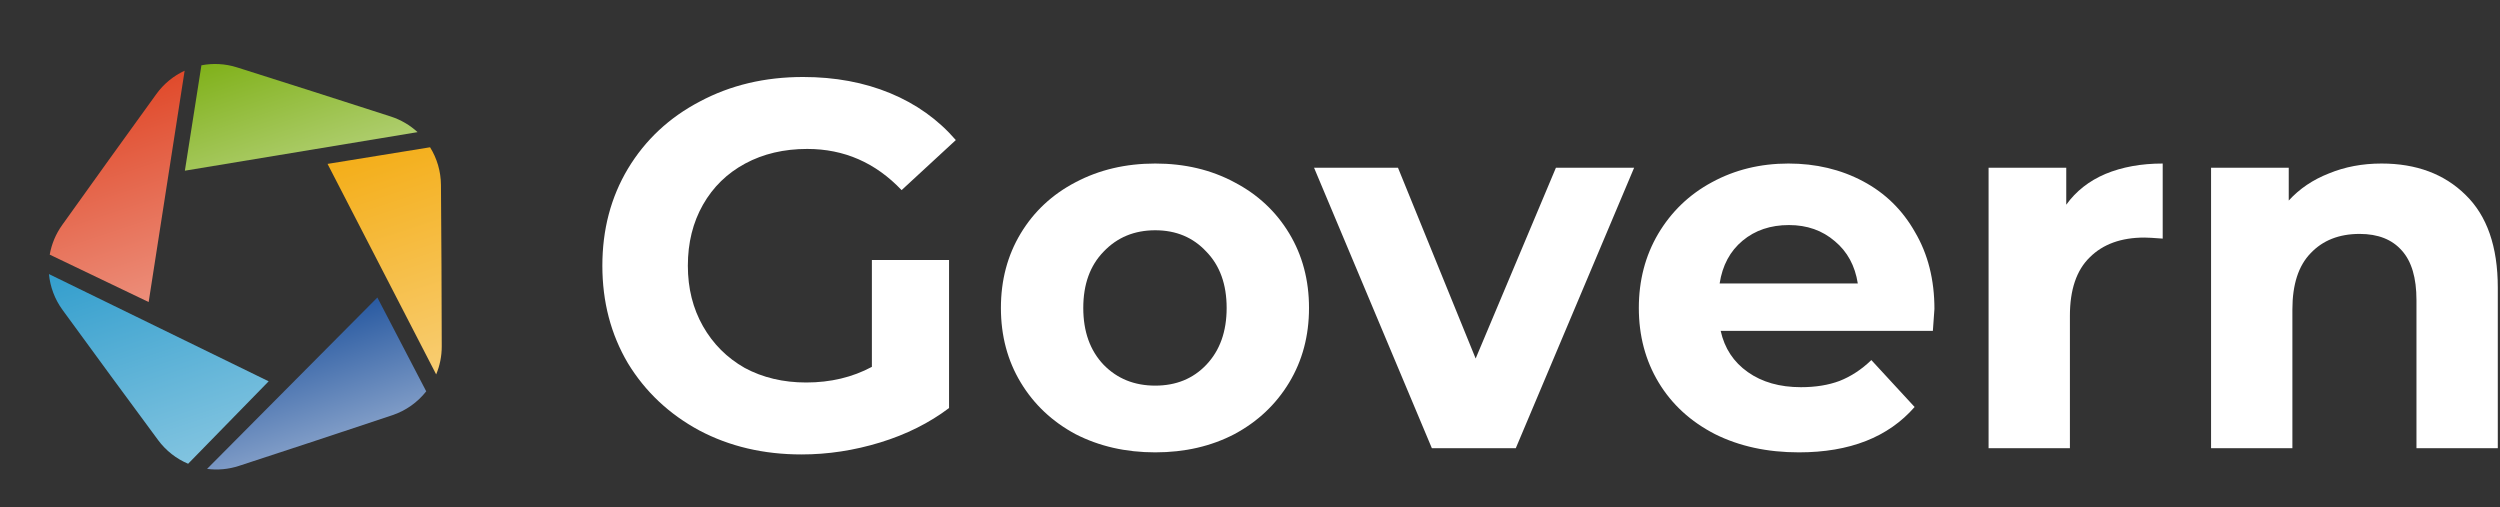 <svg width="552" height="112" viewBox="0 0 552 112" fill="none" xmlns="http://www.w3.org/2000/svg">
<rect x="0" y="0" width="552" height="112" fill="#333333" stroke="none"/>
<path fill-rule="evenodd" clip-rule="evenodd" d="M41.539 102.398C38.953 101.304 36.641 99.525 34.895 97.154L24.334 82.818L13.822 68.447C12.078 66.064 11.073 63.317 10.807 60.515L59.323 84.192L41.539 102.398Z" fill="url(#paint0_linear_2825_2)"/>
<path fill-rule="evenodd" clip-rule="evenodd" d="M94.96 32.517C96.477 34.962 97.343 37.827 97.363 40.846L97.48 58.651L97.537 76.457C97.545 78.637 97.11 80.74 96.306 82.667L72.322 36.19L94.96 32.517Z" fill="url(#paint1_linear_2825_2)"/>
<path fill-rule="evenodd" clip-rule="evenodd" d="M44.473 14.417L40.82 37.689L92.199 29.177C90.529 27.64 88.518 26.444 86.259 25.718L69.307 20.271L52.338 14.88C49.733 14.053 47.034 13.924 44.473 14.417Z" fill="url(#paint2_linear_2825_2)"/>
<path fill-rule="evenodd" clip-rule="evenodd" d="M94.111 86.406C92.219 88.81 89.632 90.68 86.584 91.692L69.687 97.306L52.77 102.863C50.446 103.626 48.04 103.831 45.721 103.53L83.322 65.69L94.111 86.406Z" fill="url(#paint3_linear_2825_2)"/>
<path fill-rule="evenodd" clip-rule="evenodd" d="M10.979 56.224L32.823 66.691L40.765 15.615C38.332 16.742 36.166 18.488 34.521 20.768L24.102 35.207L13.731 49.68C12.302 51.675 11.385 53.915 10.979 56.224Z" fill="url(#paint4_linear_2825_2)"/>
<path d="M192.512 57.404H209.549V90.096C205.175 93.395 200.11 95.928 194.354 97.693C188.599 99.458 182.805 100.34 176.972 100.34C168.608 100.34 161.087 98.575 154.411 95.045C147.734 91.439 142.477 86.489 138.64 80.196C134.88 73.826 133 66.651 133 58.67C133 50.689 134.88 43.552 138.64 37.26C142.477 30.89 147.773 25.94 154.526 22.41C161.279 18.803 168.876 17 177.318 17C184.378 17 190.786 18.189 196.541 20.568C202.297 22.947 207.132 26.401 211.045 30.928L199.074 41.979C193.318 35.917 186.373 32.885 178.239 32.885C173.097 32.885 168.531 33.96 164.54 36.108C160.55 38.257 157.442 41.288 155.216 45.202C152.991 49.116 151.878 53.605 151.878 58.67C151.878 63.658 152.991 68.109 155.216 72.023C157.442 75.937 160.512 79.007 164.425 81.232C168.416 83.381 172.944 84.455 178.008 84.455C183.38 84.455 188.215 83.304 192.512 81.002V57.404Z" fill="white"/>
<path d="M255.074 99.88C248.551 99.88 242.68 98.537 237.462 95.851C232.32 93.088 228.291 89.29 225.375 84.455C222.459 79.62 221.001 74.133 221.001 67.994C221.001 61.855 222.459 56.368 225.375 51.533C228.291 46.699 232.32 42.938 237.462 40.252C242.68 37.49 248.551 36.108 255.074 36.108C261.596 36.108 267.429 37.49 272.57 40.252C277.712 42.938 281.741 46.699 284.657 51.533C287.573 56.368 289.031 61.855 289.031 67.994C289.031 74.133 287.573 79.62 284.657 84.455C281.741 89.29 277.712 93.088 272.57 95.851C267.429 98.537 261.596 99.88 255.074 99.88ZM255.074 85.146C259.678 85.146 263.438 83.611 266.354 80.541C269.347 77.395 270.844 73.213 270.844 67.994C270.844 62.776 269.347 58.632 266.354 55.562C263.438 52.416 259.678 50.843 255.074 50.843C250.469 50.843 246.67 52.416 243.678 55.562C240.685 58.632 239.188 62.776 239.188 67.994C239.188 73.213 240.685 77.395 243.678 80.541C246.67 83.611 250.469 85.146 255.074 85.146Z" fill="white"/>
<path d="M360.817 37.029L334.687 98.959H316.154L290.139 37.029H308.672L325.824 79.16L343.551 37.029H360.817Z" fill="white"/>
<path d="M427.122 68.224C427.122 68.455 427.007 70.066 426.777 73.059H379.927C380.771 76.896 382.766 79.927 385.913 82.153C389.059 84.378 392.973 85.491 397.654 85.491C400.877 85.491 403.716 85.031 406.172 84.11C408.705 83.112 411.045 81.577 413.194 79.505L422.748 89.865C416.916 96.542 408.398 99.88 397.194 99.88C390.21 99.88 384.032 98.537 378.661 95.851C373.289 93.088 369.145 89.29 366.229 84.455C363.312 79.62 361.854 74.133 361.854 67.994C361.854 61.932 363.274 56.483 366.113 51.648C369.03 46.737 372.982 42.938 377.97 40.252C383.035 37.49 388.675 36.108 394.891 36.108C400.954 36.108 406.441 37.413 411.352 40.022C416.264 42.631 420.101 46.392 422.863 51.303C425.703 56.138 427.122 61.778 427.122 68.224ZM395.006 49.692C390.939 49.692 387.524 50.843 384.761 53.145C381.999 55.447 380.311 58.593 379.697 62.584H410.201C409.587 58.67 407.899 55.562 405.136 53.26C402.374 50.881 398.997 49.692 395.006 49.692Z" fill="white"/>
<path d="M456.229 45.202C458.378 42.209 461.256 39.946 464.863 38.411C468.546 36.876 472.767 36.108 477.525 36.108V52.684C475.53 52.531 474.187 52.454 473.496 52.454C468.354 52.454 464.325 53.912 461.409 56.828C458.493 59.668 457.035 63.965 457.035 69.721V98.959H439.078V37.029H456.229V45.202Z" fill="white"/>
<path d="M525.844 36.108C533.518 36.108 539.695 38.411 544.377 43.015C549.134 47.62 551.513 54.45 551.513 63.505V98.959H533.556V66.268C533.556 61.356 532.482 57.711 530.333 55.332C528.184 52.876 525.076 51.648 521.009 51.648C516.481 51.648 512.874 53.068 510.189 55.908C507.503 58.67 506.16 62.814 506.16 68.34V98.959H488.202V37.029H505.354V44.281C507.733 41.672 510.687 39.677 514.217 38.296C517.747 36.837 521.623 36.108 525.844 36.108Z" fill="white"/>
<defs>
<linearGradient id="paint0_linear_2825_2" x1="28.961" y1="54.517" x2="44.46" y2="101.433" gradientUnits="userSpaceOnUse">
<stop stop-color="#339ECD"/>
<stop offset="1" stop-color="#82C4E0"/>
</linearGradient>
<linearGradient id="paint1_linear_2825_2" x1="83.285" y1="32.568" x2="99.489" y2="81.616" gradientUnits="userSpaceOnUse">
<stop stop-color="#F4AE19"/>
<stop offset="1" stop-color="#F8CD72"/>
</linearGradient>
<linearGradient id="paint2_linear_2825_2" x1="58.677" y1="9.725" x2="67.769" y2="37.247" gradientUnits="userSpaceOnUse">
<stop stop-color="#80B11A"/>
<stop offset="1" stop-color="#AFCE6F"/>
</linearGradient>
<linearGradient id="paint3_linear_2825_2" x1="62.515" y1="72.564" x2="70.59" y2="97.007" gradientUnits="userSpaceOnUse">
<stop stop-color="#295AA1"/>
<stop offset="1" stop-color="#7E9BC6"/>
</linearGradient>
<linearGradient id="paint4_linear_2825_2" x1="21.29" y1="22.049" x2="35.721" y2="65.733" gradientUnits="userSpaceOnUse">
<stop stop-color="#E04A2B"/>
<stop offset="1" stop-color="#EC8E7A"/>
</linearGradient>
</defs>
</svg>
